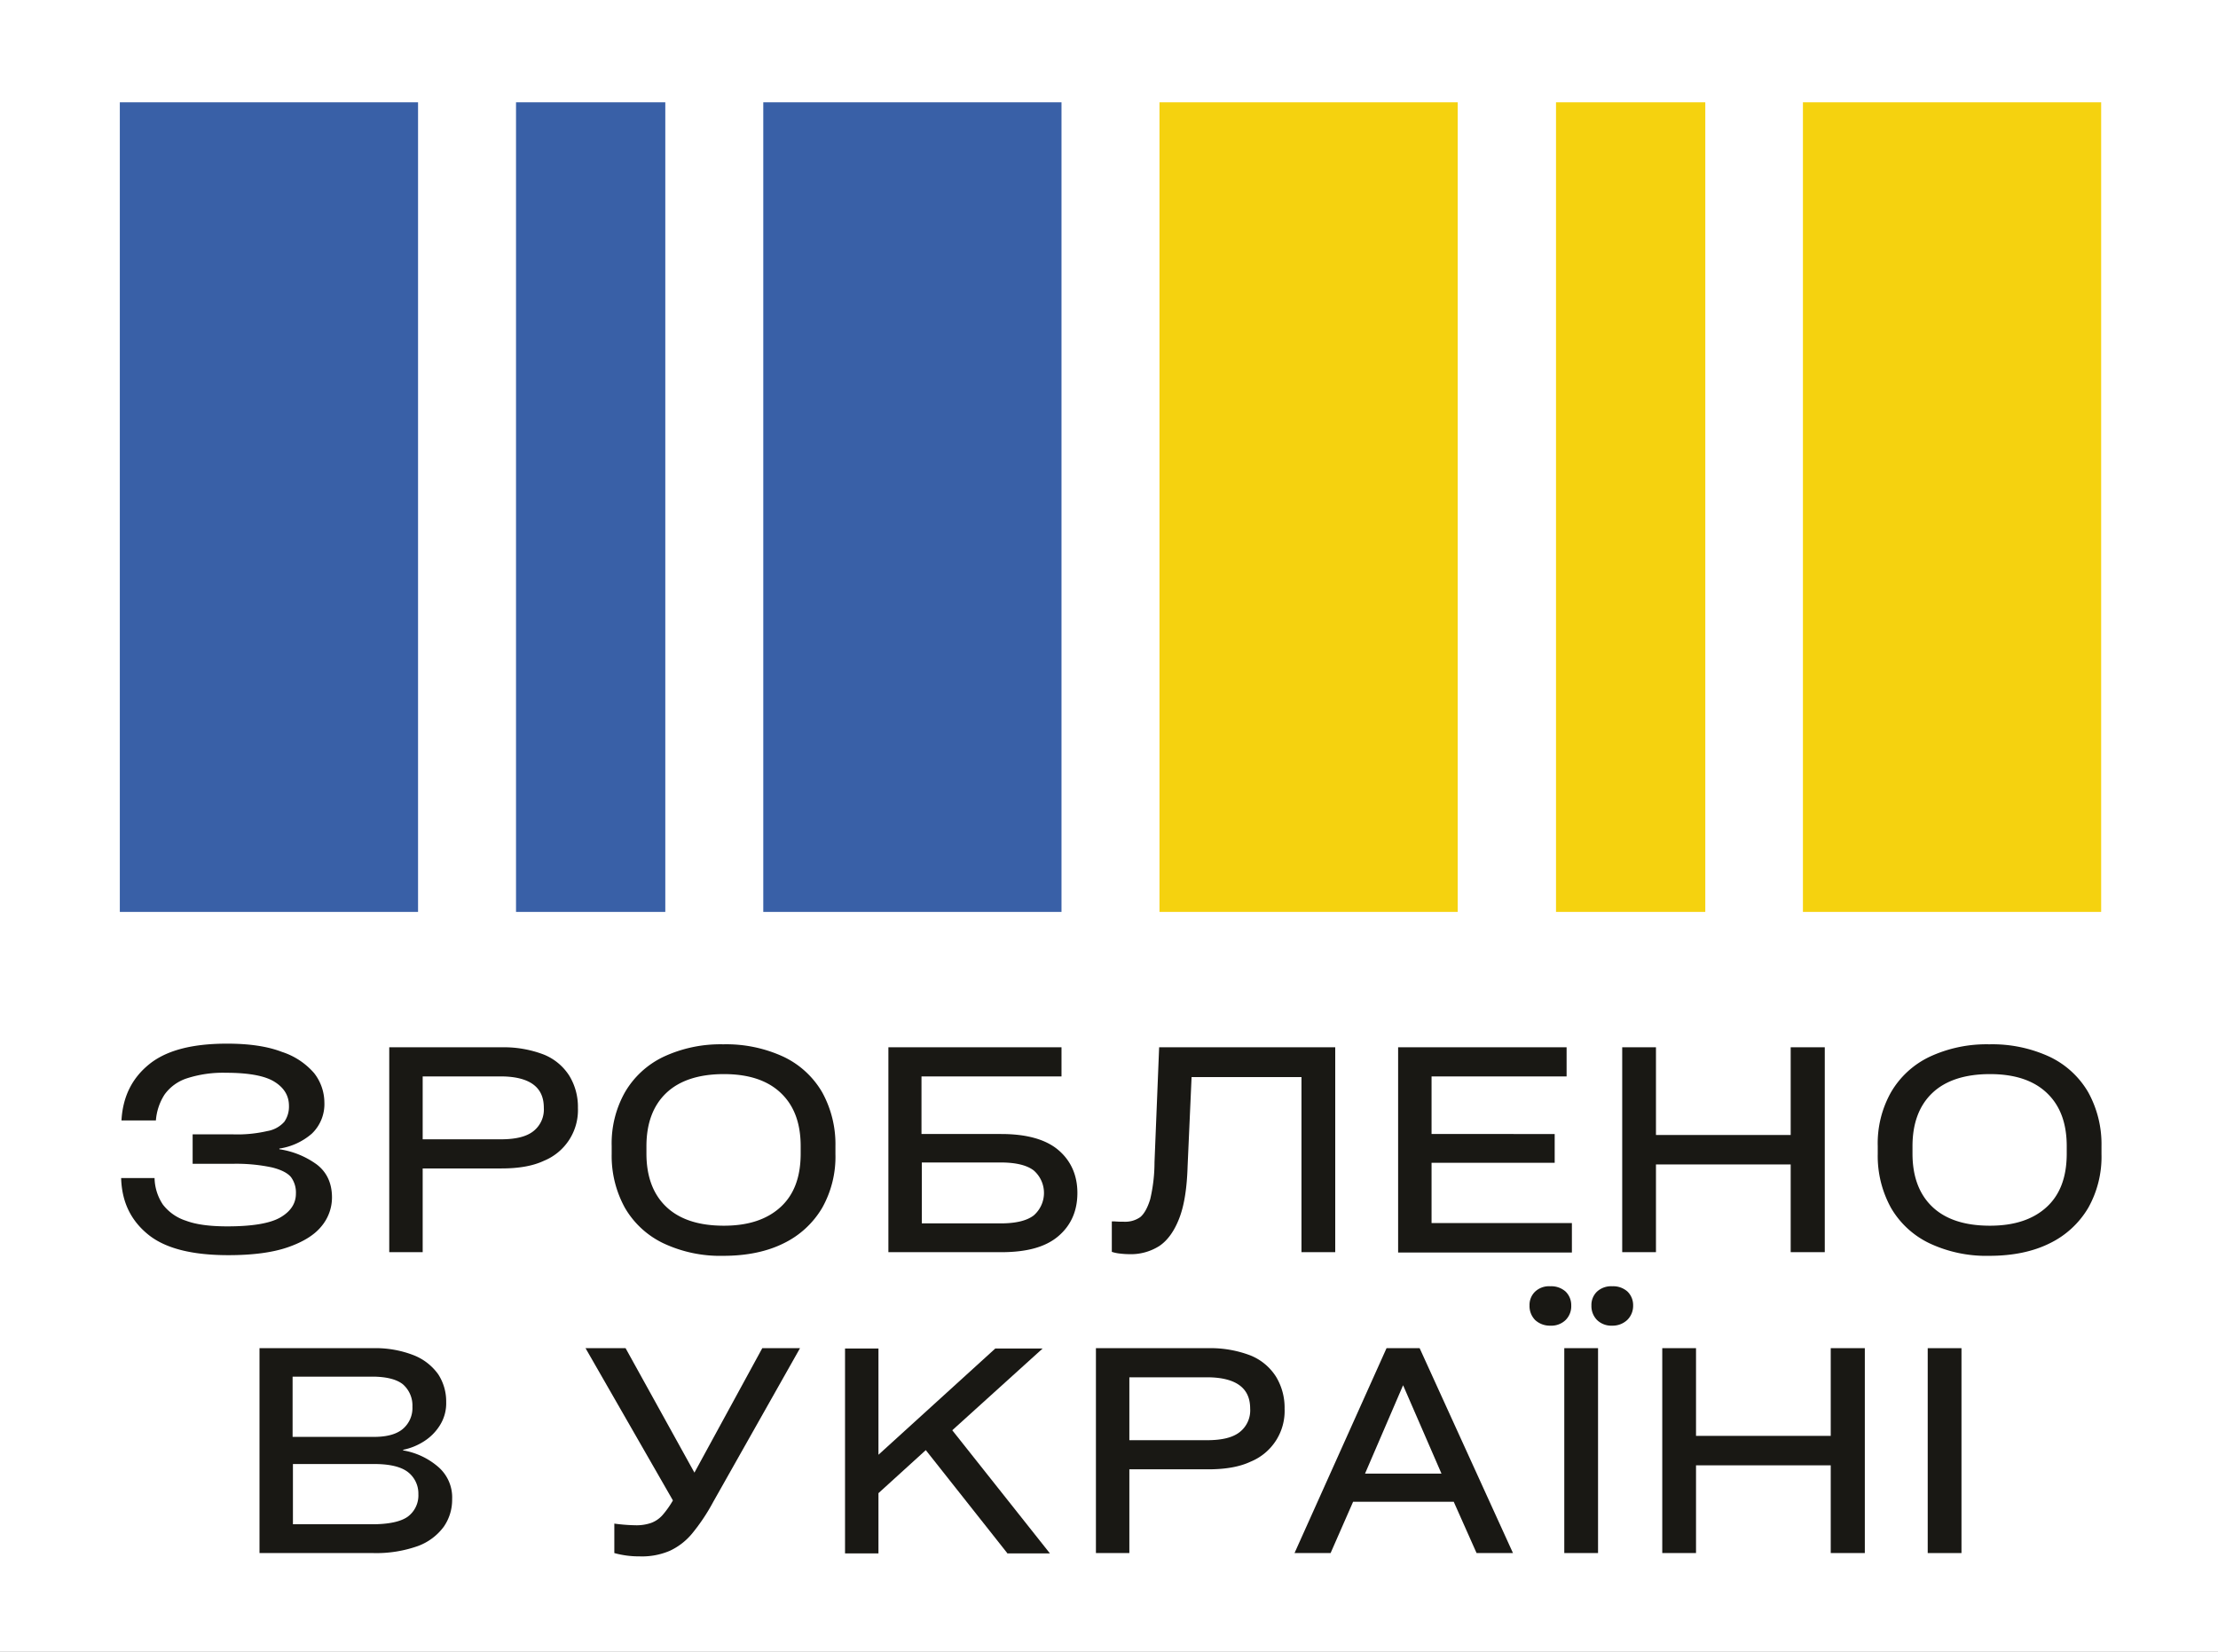 <svg id="Layer_1" data-name="Layer 1" xmlns="http://www.w3.org/2000/svg" viewBox="0 0 670.1 499"><rect x="0" y="0" width="670.1" height="499" fill="#808080" stroke="none"/><defs><style>.cls-1{fill:#fff;stroke:#fff;stroke-miterlimit:10;}.cls-2{fill:#3960a7;}.cls-3{fill:#f5d20f;}.cls-4{fill:#191814;}</style></defs><title>zrobleno</title><rect class="cls-1" x="0.5" y="0.5" width="669.1" height="498"/><rect class="cls-2" x="36.2" y="30.9" width="90.1" height="244.6"/><rect class="cls-2" x="230.6" y="30.9" width="90.1" height="244.6"/><rect class="cls-2" x="155.9" y="30.9" width="45.1" height="244.6"/><rect class="cls-3" x="350.3" y="30.9" width="90.1" height="244.6"/><rect class="cls-3" x="544.7" y="30.9" width="90.1" height="244.6"/><rect class="cls-3" x="470.1" y="30.9" width="45.1" height="244.6"/><path class="cls-4" d="M283,555.3a15,15,0,0,0,2.5,7.8,14.28,14.28,0,0,0,7,4.9c3.2,1.2,7.4,1.7,12.5,1.7,7.5,0,12.9-.9,16-2.7s4.7-4.2,4.7-7.2a7.84,7.84,0,0,0-1.5-5c-1-1.2-2.9-2.2-5.7-2.9a51.54,51.54,0,0,0-11.9-1.1H294.5v-8.9h12.1a40.2,40.2,0,0,0,10.5-1,8.78,8.78,0,0,0,5.1-2.8,8,8,0,0,0,1.4-4.8c0-3.1-1.5-5.5-4.4-7.3s-7.8-2.7-14.6-2.7a35.33,35.33,0,0,0-11.9,1.7,13.39,13.39,0,0,0-6.7,4.9,16.78,16.78,0,0,0-2.6,7.8H273c.4-7.2,3.2-12.8,8.4-17s13-6.2,23.5-6.2c6.7,0,12.2.8,16.6,2.5a21.66,21.66,0,0,1,9.7,6.4,14.52,14.52,0,0,1,3.1,8.8,12.35,12.35,0,0,1-3.8,9.5,19.37,19.37,0,0,1-9.8,4.5v.2A25.68,25.68,0,0,1,332,551c3,2.3,4.6,5.6,4.6,10a13.56,13.56,0,0,1-3.2,8.7c-2.1,2.6-5.5,4.7-10.1,6.3s-10.6,2.4-18,2.4c-10.9,0-19-2-24.2-6.2s-8-9.8-8.2-17.1H283Z" transform="translate(-236.3 -199.2)"/><path class="cls-4" d="M387.8,515.6a33.8,33.8,0,0,1,12.8,2.2,16.39,16.39,0,0,1,7.7,6.4,18,18,0,0,1,2.6,9.7,16.54,16.54,0,0,1-10.3,16c-3.4,1.6-7.7,2.3-12.8,2.3H364v25.3H353.9V515.6Zm-.2,27.8c4.5,0,7.8-.8,9.9-2.5a8.31,8.31,0,0,0,3.1-7c0-3.1-1-5.4-3.1-7s-5.4-2.5-9.9-2.5H364v19Z" transform="translate(-236.3 -199.2)"/><path class="cls-4" d="M454.8,578.6a40.3,40.3,0,0,1-18.1-3.8,26.77,26.77,0,0,1-11.6-10.7,32.41,32.41,0,0,1-4-16.2v-2.5a31.4,31.4,0,0,1,4-16.2,26.81,26.81,0,0,1,11.6-10.7,40.6,40.6,0,0,1,18.1-3.8,41.19,41.19,0,0,1,18.3,3.8,26.77,26.77,0,0,1,11.6,10.7,32.41,32.41,0,0,1,4,16.2v2.5a31.4,31.4,0,0,1-4,16.2,27.37,27.37,0,0,1-11.6,10.7C468.1,577.3,462,578.6,454.8,578.6Zm.2-9.1c7.4,0,13.1-1.9,17.2-5.7s6-9.2,6-16.1v-2.2c0-7-2-12.3-6-16.1s-9.7-5.7-17.2-5.7-13.4,1.9-17.4,5.7-6,9.2-6,16.1v2.2c0,6.9,2,12.3,6,16.1S447.4,569.5,455,569.5Z" transform="translate(-236.3 -199.2)"/><path class="cls-4" d="M538.8,541.8c7.6,0,13.4,1.6,17.2,4.8s5.8,7.6,5.8,13-1.9,9.8-5.8,13.1-9.6,4.8-17.2,4.8H504.7V515.6H557v8.8H514.7v17.4h24.1Zm-.2,27c4.6,0,7.9-.8,10-2.4a9,9,0,0,0,0-13.6c-2.1-1.6-5.4-2.4-10-2.4H514.8v18.4Z" transform="translate(-236.3 -199.2)"/><path class="cls-4" d="M586.5,515.6h53.2v61.9H629.5V524.6H596.3l-1.2,26.9c-.2,6.6-1,11.8-2.5,15.7s-3.5,6.7-6,8.4a16,16,0,0,1-9.2,2.5,26.41,26.41,0,0,1-2.9-.2,11.38,11.38,0,0,1-2.3-.5v-9.2h.8c1.2.1,2.2.1,3,.1a7.82,7.82,0,0,0,4.8-1.4q1.8-1.5,3-5.4a49.05,49.05,0,0,0,1.3-11.2Z" transform="translate(-236.3 -199.2)"/><path class="cls-4" d="M658.7,577.5V515.6h50.9v8.8H668.8v17.4H706v8.7H668.8v18.2h42.4v8.9H658.7Z" transform="translate(-236.3 -199.2)"/><path class="cls-4" d="M777.3,515.6h10.3v61.9H777.3V551H736.6v26.5H726.4V515.6h10.2v26.5h40.7Z" transform="translate(-236.3 -199.2)"/><path class="cls-4" d="M837.3,578.6a40.3,40.3,0,0,1-18.1-3.8,26.77,26.77,0,0,1-11.6-10.7,32.41,32.41,0,0,1-4-16.2v-2.5a31.4,31.4,0,0,1,4-16.2,26.81,26.81,0,0,1,11.6-10.7,40.6,40.6,0,0,1,18.1-3.8,41.19,41.19,0,0,1,18.3,3.8,26.77,26.77,0,0,1,11.6,10.7,32.41,32.41,0,0,1,4,16.2v2.5a31.4,31.4,0,0,1-4,16.2,27.37,27.37,0,0,1-11.6,10.7C850.6,577.3,844.5,578.6,837.3,578.6Zm.2-9.1c7.4,0,13.1-1.9,17.2-5.7s6-9.2,6-16.1v-2.2c0-7-2-12.3-6-16.1s-9.7-5.7-17.2-5.7-13.4,1.9-17.4,5.7-6,9.2-6,16.1v2.2c0,6.9,2,12.3,6,16.1S829.9,569.5,837.5,569.5Z" transform="translate(-236.3 -199.2)"/><path class="cls-4" d="M358.2,637.4a21.77,21.77,0,0,1,10.3,4.8,12.17,12.17,0,0,1,4.4,9.9,14.25,14.25,0,0,1-2.5,8.3,17,17,0,0,1-7.9,5.9,37.52,37.52,0,0,1-13.5,2.1H314.7V606.5H349a31.74,31.74,0,0,1,12.2,2.1,16.52,16.52,0,0,1,7.5,5.8,15,15,0,0,1,2.4,8.4,12.45,12.45,0,0,1-1.9,7,15.29,15.29,0,0,1-4.9,4.9,18.39,18.39,0,0,1-6.2,2.5v.2Zm-9.5-22.3h-24v18.2h24.6q5.85,0,8.7-2.4a8.27,8.27,0,0,0,2.9-6.7,8.48,8.48,0,0,0-2.9-6.8C356.1,615.9,353,615.1,348.7,615.1Zm0,44.6c5.1,0,8.7-.8,10.8-2.3a8,8,0,0,0,3.2-6.8,8.2,8.2,0,0,0-3.2-6.7c-2.1-1.6-5.5-2.4-10.1-2.4H324.8v18.2Z" transform="translate(-236.3 -199.2)"/><path class="cls-4" d="M466.6,606.5H478l-26.2,46.4a58.71,58.71,0,0,1-6.4,9.6,19.33,19.33,0,0,1-6.7,5.2,21.3,21.3,0,0,1-9.2,1.7,27.83,27.83,0,0,1-7.6-1v-8.9a52.68,52.68,0,0,0,6.3.5,13.51,13.51,0,0,0,4.8-.7,8.57,8.57,0,0,0,3.4-2.3,28,28,0,0,0,3.2-4.5l-26.4-46h12.1l20.8,37.6Z" transform="translate(-236.3 -199.2)"/><path class="cls-4" d="M540.6,668.4,516,637.3l-14.3,13v18.2H491.6V606.6h10.1v32.1L537,606.6h14.3L524,631.3l29.5,37.2H540.6Z" transform="translate(-236.3 -199.2)"/><path class="cls-4" d="M601.3,606.5a33.8,33.8,0,0,1,12.8,2.2,16.39,16.39,0,0,1,7.7,6.4,18,18,0,0,1,2.6,9.7,16.54,16.54,0,0,1-10.3,16c-3.4,1.6-7.7,2.3-12.8,2.3H577.5v25.3H567.4V606.5Zm-.3,27.8c4.5,0,7.8-.8,9.9-2.5a8.31,8.31,0,0,0,3.1-7c0-3.1-1-5.4-3.1-7s-5.4-2.5-9.9-2.5H577.5v19Z" transform="translate(-236.3 -199.2)"/><path class="cls-4" d="M693.4,668.4h-11l-6.9-15.5H645.1l-6.8,15.5H627.4l27.8-61.9h10Zm-33.2-50.7-11.5,26.7h23.1Z" transform="translate(-236.3 -199.2)"/><path class="cls-4" d="M709.3,598a6.19,6.19,0,0,1-4.6,1.7,6.52,6.52,0,0,1-4.6-1.7,6,6,0,0,1-1.7-4.4,5.57,5.57,0,0,1,1.7-4.2,6.14,6.14,0,0,1,4.6-1.6,6.46,6.46,0,0,1,4.6,1.6,5.73,5.73,0,0,1,1.7,4.2A5.87,5.87,0,0,1,709.3,598Zm9.8,8.5H708.9v61.9h10.2Zm8.8-8.5a6.44,6.44,0,0,1-4.5,1.7,6.19,6.19,0,0,1-4.6-1.7,6,6,0,0,1-1.7-4.4,5.57,5.57,0,0,1,1.7-4.2,6.3,6.3,0,0,1,4.6-1.6,6.46,6.46,0,0,1,4.6,1.6,5.73,5.73,0,0,1,1.7,4.2A5.94,5.94,0,0,1,727.9,598Z" transform="translate(-236.3 -199.2)"/><path class="cls-4" d="M789.4,606.5h10.3v61.9H789.4V641.9H748.7v26.5H738.5V606.5h10.2V633h40.7Z" transform="translate(-236.3 -199.2)"/><path class="cls-4" d="M828.9,668.4H818.7V606.5h10.2Z" transform="translate(-236.3 -199.2)"/></svg>